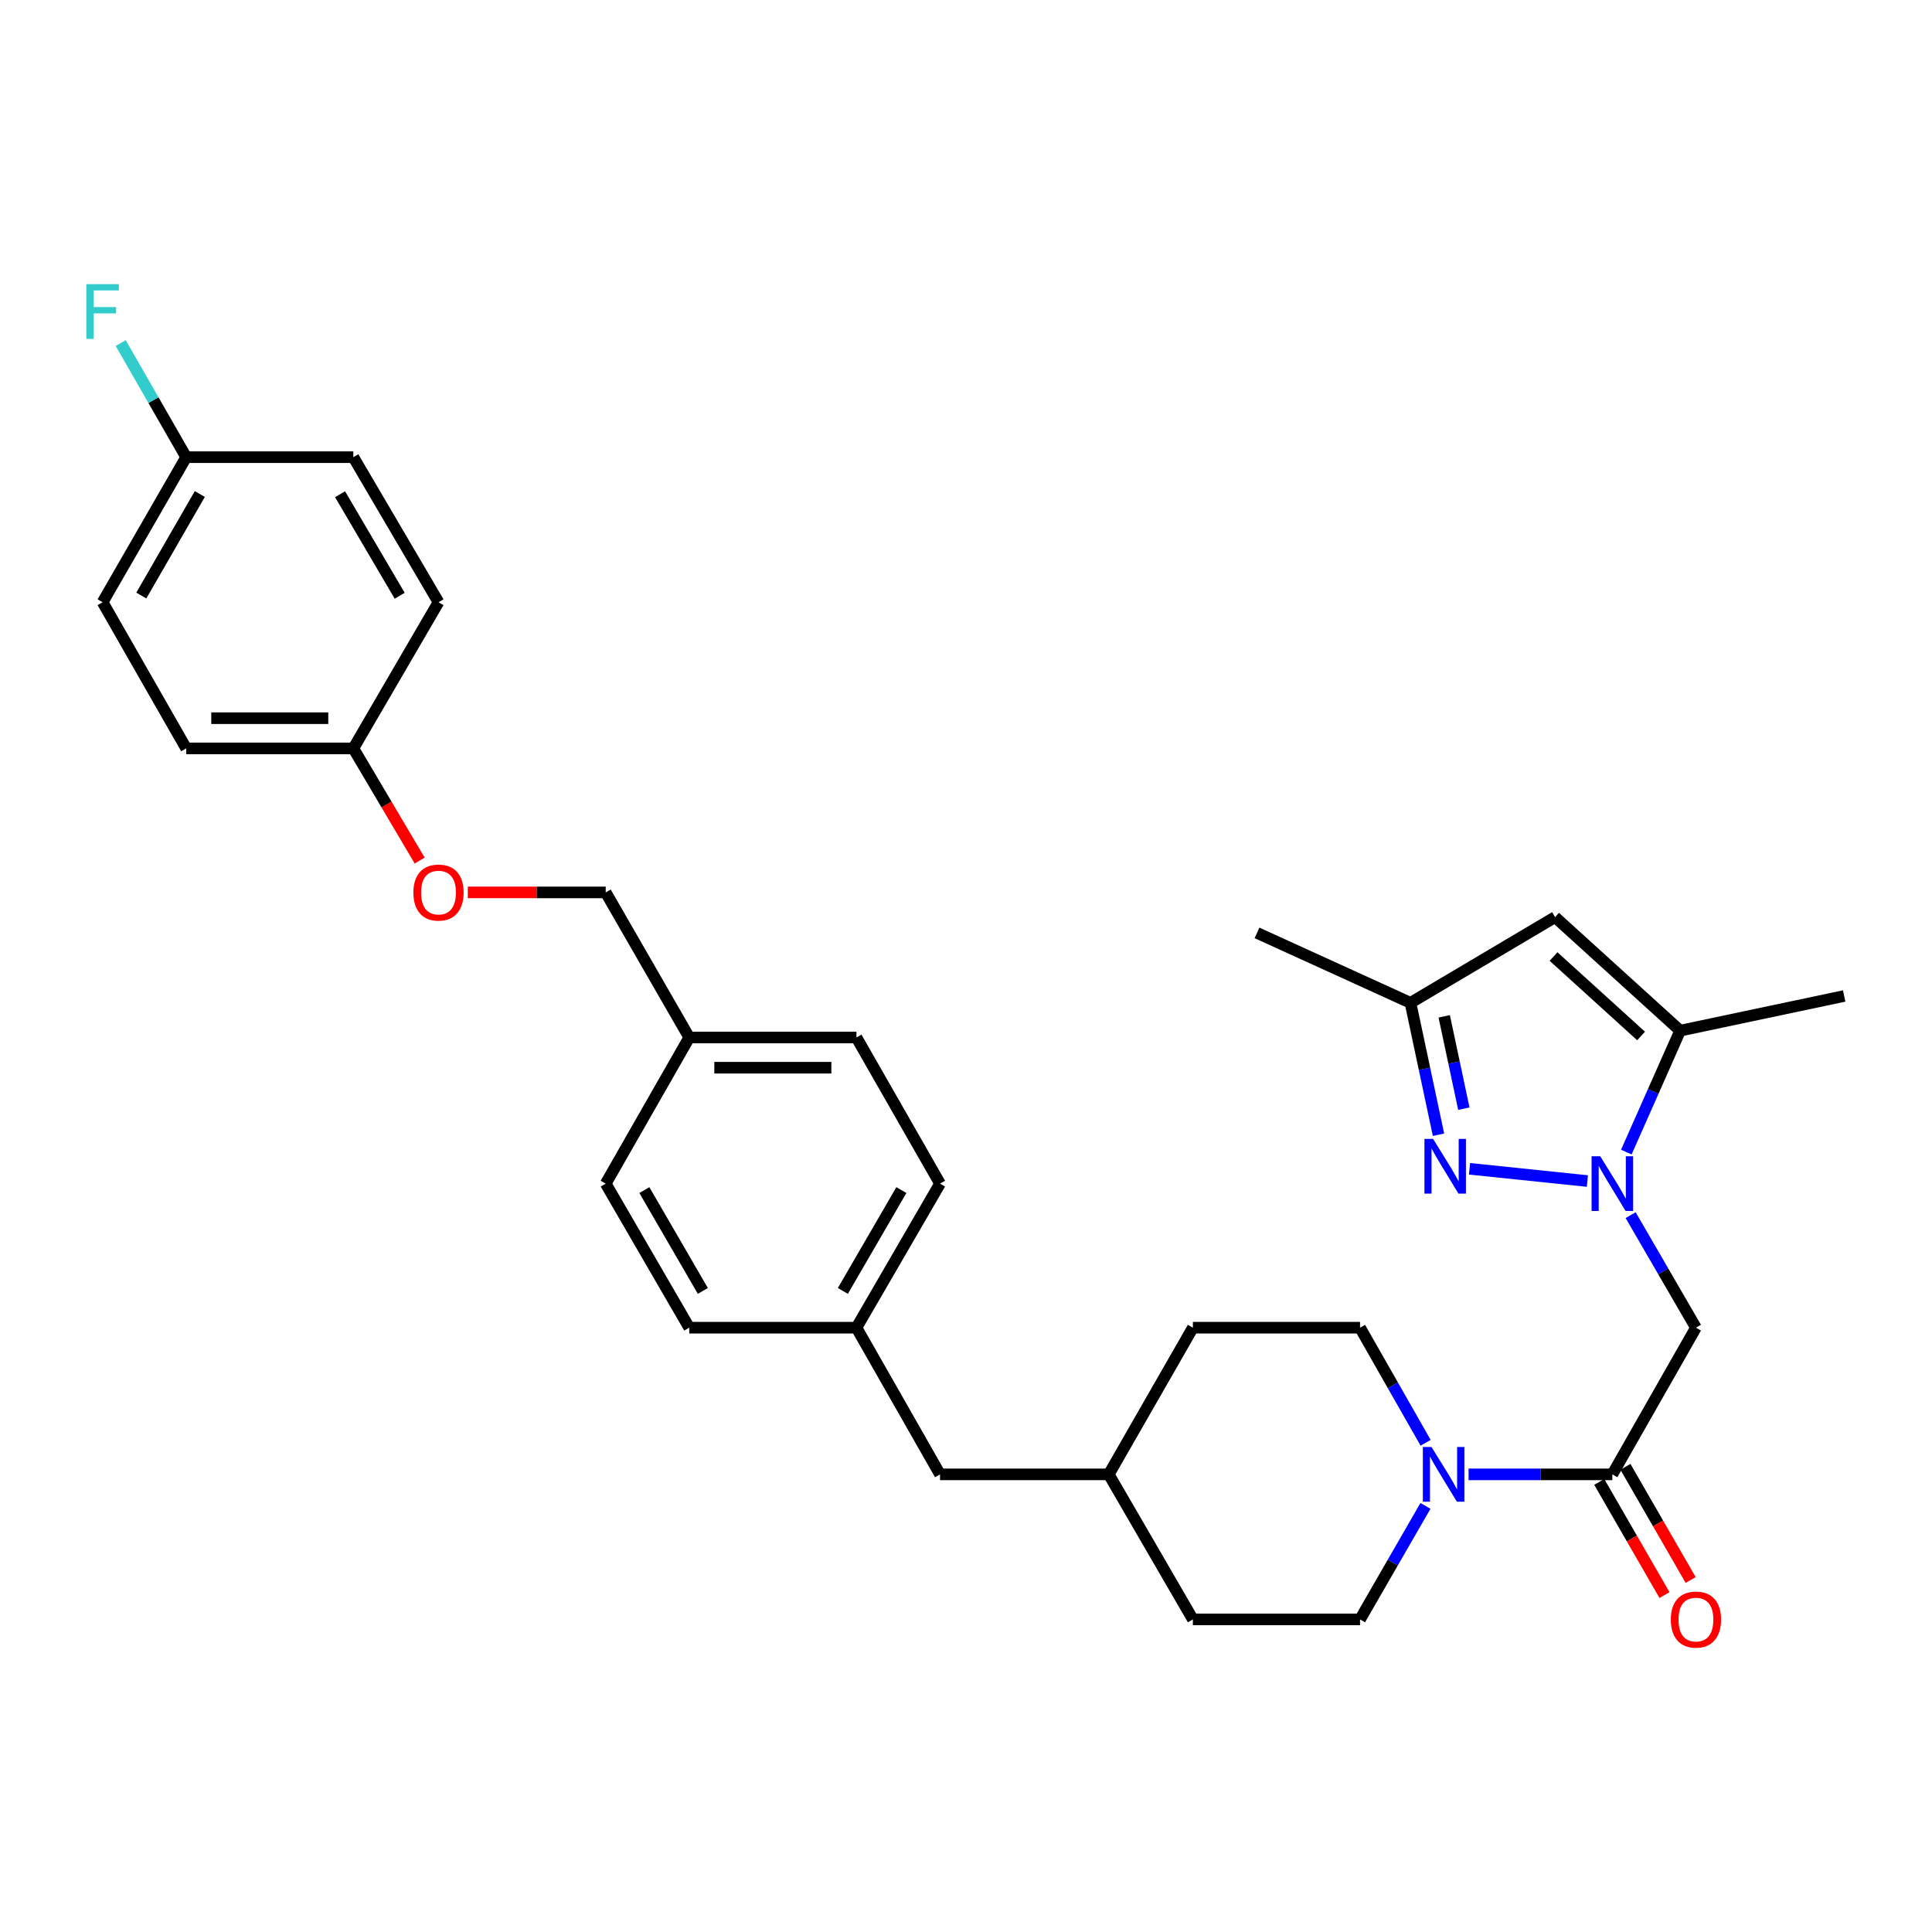 <?xml version='1.0' encoding='iso-8859-1'?>
<svg version='1.1' baseProfile='full'
              xmlns='http://www.w3.org/2000/svg'
                      xmlns:rdkit='http://www.rdkit.org/xml'
                      xmlns:xlink='http://www.w3.org/1999/xlink'
                  xml:space='preserve'
width='1000px' height='1000px' viewBox='0 0 1000 1000'>
<!-- END OF HEADER -->
<rect style='opacity:1.0;fill:#FFFFFF;stroke:none' width='1000' height='1000' x='0' y='0'> </rect>
<path class='bond-0' d='M 821.631,611.306 L 760.621,604.966' style='fill:none;fill-rule:evenodd;stroke:#0000FF;stroke-width:6px;stroke-linecap:butt;stroke-linejoin:miter;stroke-opacity:1' />
<path class='bond-1' d='M 844.013,628.963 L 860.912,658.087' style='fill:none;fill-rule:evenodd;stroke:#0000FF;stroke-width:6px;stroke-linecap:butt;stroke-linejoin:miter;stroke-opacity:1' />
<path class='bond-1' d='M 860.912,658.087 L 877.812,687.21' style='fill:none;fill-rule:evenodd;stroke:#000000;stroke-width:6px;stroke-linecap:butt;stroke-linejoin:miter;stroke-opacity:1' />
<path class='bond-3' d='M 841.782,596.323 L 855.714,564.894' style='fill:none;fill-rule:evenodd;stroke:#0000FF;stroke-width:6px;stroke-linecap:butt;stroke-linejoin:miter;stroke-opacity:1' />
<path class='bond-3' d='M 855.714,564.894 L 869.646,533.465' style='fill:none;fill-rule:evenodd;stroke:#000000;stroke-width:6px;stroke-linecap:butt;stroke-linejoin:miter;stroke-opacity:1' />
<path class='bond-6' d='M 744.563,587.336 L 737.311,553.199' style='fill:none;fill-rule:evenodd;stroke:#0000FF;stroke-width:6px;stroke-linecap:butt;stroke-linejoin:miter;stroke-opacity:1' />
<path class='bond-6' d='M 737.311,553.199 L 730.059,519.063' style='fill:none;fill-rule:evenodd;stroke:#000000;stroke-width:6px;stroke-linecap:butt;stroke-linejoin:miter;stroke-opacity:1' />
<path class='bond-6' d='M 757.682,573.846 L 752.605,549.95' style='fill:none;fill-rule:evenodd;stroke:#0000FF;stroke-width:6px;stroke-linecap:butt;stroke-linejoin:miter;stroke-opacity:1' />
<path class='bond-6' d='M 752.605,549.95 L 747.529,526.055' style='fill:none;fill-rule:evenodd;stroke:#000000;stroke-width:6px;stroke-linecap:butt;stroke-linejoin:miter;stroke-opacity:1' />
<path class='bond-2' d='M 877.812,687.21 L 834.546,763.128' style='fill:none;fill-rule:evenodd;stroke:#000000;stroke-width:6px;stroke-linecap:butt;stroke-linejoin:miter;stroke-opacity:1' />
<path class='bond-4' d='M 834.546,763.128 L 797.342,763.128' style='fill:none;fill-rule:evenodd;stroke:#000000;stroke-width:6px;stroke-linecap:butt;stroke-linejoin:miter;stroke-opacity:1' />
<path class='bond-4' d='M 797.342,763.128 L 760.138,763.128' style='fill:none;fill-rule:evenodd;stroke:#0000FF;stroke-width:6px;stroke-linecap:butt;stroke-linejoin:miter;stroke-opacity:1' />
<path class='bond-7' d='M 827.772,767.031 L 844.655,796.326' style='fill:none;fill-rule:evenodd;stroke:#000000;stroke-width:6px;stroke-linecap:butt;stroke-linejoin:miter;stroke-opacity:1' />
<path class='bond-7' d='M 844.655,796.326 L 861.537,825.62' style='fill:none;fill-rule:evenodd;stroke:#FF0000;stroke-width:6px;stroke-linecap:butt;stroke-linejoin:miter;stroke-opacity:1' />
<path class='bond-7' d='M 841.319,759.224 L 858.201,788.519' style='fill:none;fill-rule:evenodd;stroke:#000000;stroke-width:6px;stroke-linecap:butt;stroke-linejoin:miter;stroke-opacity:1' />
<path class='bond-7' d='M 858.201,788.519 L 875.084,817.813' style='fill:none;fill-rule:evenodd;stroke:#FF0000;stroke-width:6px;stroke-linecap:butt;stroke-linejoin:miter;stroke-opacity:1' />
<path class='bond-5' d='M 869.646,533.465 L 804.908,474.702' style='fill:none;fill-rule:evenodd;stroke:#000000;stroke-width:6px;stroke-linecap:butt;stroke-linejoin:miter;stroke-opacity:1' />
<path class='bond-5' d='M 849.427,536.227 L 804.11,495.094' style='fill:none;fill-rule:evenodd;stroke:#000000;stroke-width:6px;stroke-linecap:butt;stroke-linejoin:miter;stroke-opacity:1' />
<path class='bond-29' d='M 869.646,533.465 L 954.545,515.519' style='fill:none;fill-rule:evenodd;stroke:#000000;stroke-width:6px;stroke-linecap:butt;stroke-linejoin:miter;stroke-opacity:1' />
<path class='bond-8' d='M 737.9,746.783 L 720.924,716.997' style='fill:none;fill-rule:evenodd;stroke:#0000FF;stroke-width:6px;stroke-linecap:butt;stroke-linejoin:miter;stroke-opacity:1' />
<path class='bond-8' d='M 720.924,716.997 L 703.948,687.21' style='fill:none;fill-rule:evenodd;stroke:#000000;stroke-width:6px;stroke-linecap:butt;stroke-linejoin:miter;stroke-opacity:1' />
<path class='bond-9' d='M 737.806,779.454 L 720.877,808.828' style='fill:none;fill-rule:evenodd;stroke:#0000FF;stroke-width:6px;stroke-linecap:butt;stroke-linejoin:miter;stroke-opacity:1' />
<path class='bond-9' d='M 720.877,808.828 L 703.948,838.203' style='fill:none;fill-rule:evenodd;stroke:#000000;stroke-width:6px;stroke-linecap:butt;stroke-linejoin:miter;stroke-opacity:1' />
<path class='bond-31' d='M 804.908,474.702 L 730.059,519.063' style='fill:none;fill-rule:evenodd;stroke:#000000;stroke-width:6px;stroke-linecap:butt;stroke-linejoin:miter;stroke-opacity:1' />
<path class='bond-30' d='M 730.059,519.063 L 650.624,482.867' style='fill:none;fill-rule:evenodd;stroke:#000000;stroke-width:6px;stroke-linecap:butt;stroke-linejoin:miter;stroke-opacity:1' />
<path class='bond-17' d='M 703.948,687.21 L 617.434,687.21' style='fill:none;fill-rule:evenodd;stroke:#000000;stroke-width:6px;stroke-linecap:butt;stroke-linejoin:miter;stroke-opacity:1' />
<path class='bond-18' d='M 703.948,838.203 L 617.434,838.203' style='fill:none;fill-rule:evenodd;stroke:#000000;stroke-width:6px;stroke-linecap:butt;stroke-linejoin:miter;stroke-opacity:1' />
<path class='bond-10' d='M 242.135,461.908 L 277.824,461.908' style='fill:none;fill-rule:evenodd;stroke:#FF0000;stroke-width:6px;stroke-linecap:butt;stroke-linejoin:miter;stroke-opacity:1' />
<path class='bond-10' d='M 277.824,461.908 L 313.512,461.908' style='fill:none;fill-rule:evenodd;stroke:#000000;stroke-width:6px;stroke-linecap:butt;stroke-linejoin:miter;stroke-opacity:1' />
<path class='bond-11' d='M 217.222,445.423 L 200.056,416.397' style='fill:none;fill-rule:evenodd;stroke:#FF0000;stroke-width:6px;stroke-linecap:butt;stroke-linejoin:miter;stroke-opacity:1' />
<path class='bond-11' d='M 200.056,416.397 L 182.889,387.371' style='fill:none;fill-rule:evenodd;stroke:#000000;stroke-width:6px;stroke-linecap:butt;stroke-linejoin:miter;stroke-opacity:1' />
<path class='bond-21' d='M 182.889,387.371 L 226.972,311.706' style='fill:none;fill-rule:evenodd;stroke:#000000;stroke-width:6px;stroke-linecap:butt;stroke-linejoin:miter;stroke-opacity:1' />
<path class='bond-22' d='M 182.889,387.371 L 96.374,387.371' style='fill:none;fill-rule:evenodd;stroke:#000000;stroke-width:6px;stroke-linecap:butt;stroke-linejoin:miter;stroke-opacity:1' />
<path class='bond-22' d='M 169.912,371.736 L 109.352,371.736' style='fill:none;fill-rule:evenodd;stroke:#000000;stroke-width:6px;stroke-linecap:butt;stroke-linejoin:miter;stroke-opacity:1' />
<path class='bond-12' d='M 443.293,687.21 L 486.559,763.128' style='fill:none;fill-rule:evenodd;stroke:#000000;stroke-width:6px;stroke-linecap:butt;stroke-linejoin:miter;stroke-opacity:1' />
<path class='bond-25' d='M 443.293,687.21 L 486.559,612.648' style='fill:none;fill-rule:evenodd;stroke:#000000;stroke-width:6px;stroke-linecap:butt;stroke-linejoin:miter;stroke-opacity:1' />
<path class='bond-25' d='M 436.259,668.179 L 466.546,615.985' style='fill:none;fill-rule:evenodd;stroke:#000000;stroke-width:6px;stroke-linecap:butt;stroke-linejoin:miter;stroke-opacity:1' />
<path class='bond-26' d='M 443.293,687.21 L 356.752,687.21' style='fill:none;fill-rule:evenodd;stroke:#000000;stroke-width:6px;stroke-linecap:butt;stroke-linejoin:miter;stroke-opacity:1' />
<path class='bond-13' d='M 96.374,236.631 L 53.109,311.706' style='fill:none;fill-rule:evenodd;stroke:#000000;stroke-width:6px;stroke-linecap:butt;stroke-linejoin:miter;stroke-opacity:1' />
<path class='bond-13' d='M 103.431,255.699 L 73.145,308.251' style='fill:none;fill-rule:evenodd;stroke:#000000;stroke-width:6px;stroke-linecap:butt;stroke-linejoin:miter;stroke-opacity:1' />
<path class='bond-19' d='M 96.374,236.631 L 79.429,207.108' style='fill:none;fill-rule:evenodd;stroke:#000000;stroke-width:6px;stroke-linecap:butt;stroke-linejoin:miter;stroke-opacity:1' />
<path class='bond-19' d='M 79.429,207.108 L 62.483,177.585' style='fill:none;fill-rule:evenodd;stroke:#33CCCC;stroke-width:6px;stroke-linecap:butt;stroke-linejoin:miter;stroke-opacity:1' />
<path class='bond-34' d='M 96.374,236.631 L 182.889,236.631' style='fill:none;fill-rule:evenodd;stroke:#000000;stroke-width:6px;stroke-linecap:butt;stroke-linejoin:miter;stroke-opacity:1' />
<path class='bond-14' d='M 356.752,537.008 L 313.512,612.648' style='fill:none;fill-rule:evenodd;stroke:#000000;stroke-width:6px;stroke-linecap:butt;stroke-linejoin:miter;stroke-opacity:1' />
<path class='bond-16' d='M 356.752,537.008 L 313.512,461.908' style='fill:none;fill-rule:evenodd;stroke:#000000;stroke-width:6px;stroke-linecap:butt;stroke-linejoin:miter;stroke-opacity:1' />
<path class='bond-33' d='M 356.752,537.008 L 443.293,537.008' style='fill:none;fill-rule:evenodd;stroke:#000000;stroke-width:6px;stroke-linecap:butt;stroke-linejoin:miter;stroke-opacity:1' />
<path class='bond-33' d='M 369.733,552.644 L 430.312,552.644' style='fill:none;fill-rule:evenodd;stroke:#000000;stroke-width:6px;stroke-linecap:butt;stroke-linejoin:miter;stroke-opacity:1' />
<path class='bond-15' d='M 486.559,763.128 L 573.89,763.128' style='fill:none;fill-rule:evenodd;stroke:#000000;stroke-width:6px;stroke-linecap:butt;stroke-linejoin:miter;stroke-opacity:1' />
<path class='bond-32' d='M 617.434,687.21 L 573.89,763.128' style='fill:none;fill-rule:evenodd;stroke:#000000;stroke-width:6px;stroke-linecap:butt;stroke-linejoin:miter;stroke-opacity:1' />
<path class='bond-20' d='M 617.434,838.203 L 573.89,763.128' style='fill:none;fill-rule:evenodd;stroke:#000000;stroke-width:6px;stroke-linecap:butt;stroke-linejoin:miter;stroke-opacity:1' />
<path class='bond-24' d='M 226.972,311.706 L 182.889,236.631' style='fill:none;fill-rule:evenodd;stroke:#000000;stroke-width:6px;stroke-linecap:butt;stroke-linejoin:miter;stroke-opacity:1' />
<path class='bond-24' d='M 206.877,308.361 L 176.019,255.809' style='fill:none;fill-rule:evenodd;stroke:#000000;stroke-width:6px;stroke-linecap:butt;stroke-linejoin:miter;stroke-opacity:1' />
<path class='bond-23' d='M 96.374,387.371 L 53.109,311.706' style='fill:none;fill-rule:evenodd;stroke:#000000;stroke-width:6px;stroke-linecap:butt;stroke-linejoin:miter;stroke-opacity:1' />
<path class='bond-28' d='M 486.559,612.648 L 443.293,537.008' style='fill:none;fill-rule:evenodd;stroke:#000000;stroke-width:6px;stroke-linecap:butt;stroke-linejoin:miter;stroke-opacity:1' />
<path class='bond-27' d='M 356.752,687.21 L 313.512,612.648' style='fill:none;fill-rule:evenodd;stroke:#000000;stroke-width:6px;stroke-linecap:butt;stroke-linejoin:miter;stroke-opacity:1' />
<path class='bond-27' d='M 363.792,668.182 L 333.524,615.989' style='fill:none;fill-rule:evenodd;stroke:#000000;stroke-width:6px;stroke-linecap:butt;stroke-linejoin:miter;stroke-opacity:1' />
<path  class='atom-0' d='M 828.286 598.488
L 837.566 613.488
Q 838.486 614.968, 839.966 617.648
Q 841.446 620.328, 841.526 620.488
L 841.526 598.488
L 845.286 598.488
L 845.286 626.808
L 841.406 626.808
L 831.446 610.408
Q 830.286 608.488, 829.046 606.288
Q 827.846 604.088, 827.486 603.408
L 827.486 626.808
L 823.806 626.808
L 823.806 598.488
L 828.286 598.488
' fill='#0000FF'/>
<path  class='atom-1' d='M 741.771 589.498
L 751.051 604.498
Q 751.971 605.978, 753.451 608.658
Q 754.931 611.338, 755.011 611.498
L 755.011 589.498
L 758.771 589.498
L 758.771 617.818
L 754.891 617.818
L 744.931 601.418
Q 743.771 599.498, 742.531 597.298
Q 741.331 595.098, 740.971 594.418
L 740.971 617.818
L 737.291 617.818
L 737.291 589.498
L 741.771 589.498
' fill='#0000FF'/>
<path  class='atom-5' d='M 740.954 748.968
L 750.234 763.968
Q 751.154 765.448, 752.634 768.128
Q 754.114 770.808, 754.194 770.968
L 754.194 748.968
L 757.954 748.968
L 757.954 777.288
L 754.074 777.288
L 744.114 760.888
Q 742.954 758.968, 741.714 756.768
Q 740.514 754.568, 740.154 753.888
L 740.154 777.288
L 736.474 777.288
L 736.474 748.968
L 740.954 748.968
' fill='#0000FF'/>
<path  class='atom-8' d='M 864.812 838.283
Q 864.812 831.483, 868.172 827.683
Q 871.532 823.883, 877.812 823.883
Q 884.092 823.883, 887.452 827.683
Q 890.812 831.483, 890.812 838.283
Q 890.812 845.163, 887.412 849.083
Q 884.012 852.963, 877.812 852.963
Q 871.572 852.963, 868.172 849.083
Q 864.812 845.203, 864.812 838.283
M 877.812 849.763
Q 882.132 849.763, 884.452 846.883
Q 886.812 843.963, 886.812 838.283
Q 886.812 832.723, 884.452 829.923
Q 882.132 827.083, 877.812 827.083
Q 873.492 827.083, 871.132 829.883
Q 868.812 832.683, 868.812 838.283
Q 868.812 844.003, 871.132 846.883
Q 873.492 849.763, 877.812 849.763
' fill='#FF0000'/>
<path  class='atom-11' d='M 213.972 461.988
Q 213.972 455.188, 217.332 451.388
Q 220.692 447.588, 226.972 447.588
Q 233.252 447.588, 236.612 451.388
Q 239.972 455.188, 239.972 461.988
Q 239.972 468.868, 236.572 472.788
Q 233.172 476.668, 226.972 476.668
Q 220.732 476.668, 217.332 472.788
Q 213.972 468.908, 213.972 461.988
M 226.972 473.468
Q 231.292 473.468, 233.612 470.588
Q 235.972 467.668, 235.972 461.988
Q 235.972 456.428, 233.612 453.628
Q 231.292 450.788, 226.972 450.788
Q 222.652 450.788, 220.292 453.588
Q 217.972 456.388, 217.972 461.988
Q 217.972 467.708, 220.292 470.588
Q 222.652 473.468, 226.972 473.468
' fill='#FF0000'/>
<path  class='atom-20' d='M 44.689 147.092
L 61.529 147.092
L 61.529 150.332
L 48.489 150.332
L 48.489 158.932
L 60.089 158.932
L 60.089 162.212
L 48.489 162.212
L 48.489 175.412
L 44.689 175.412
L 44.689 147.092
' fill='#33CCCC'/>
</svg>
